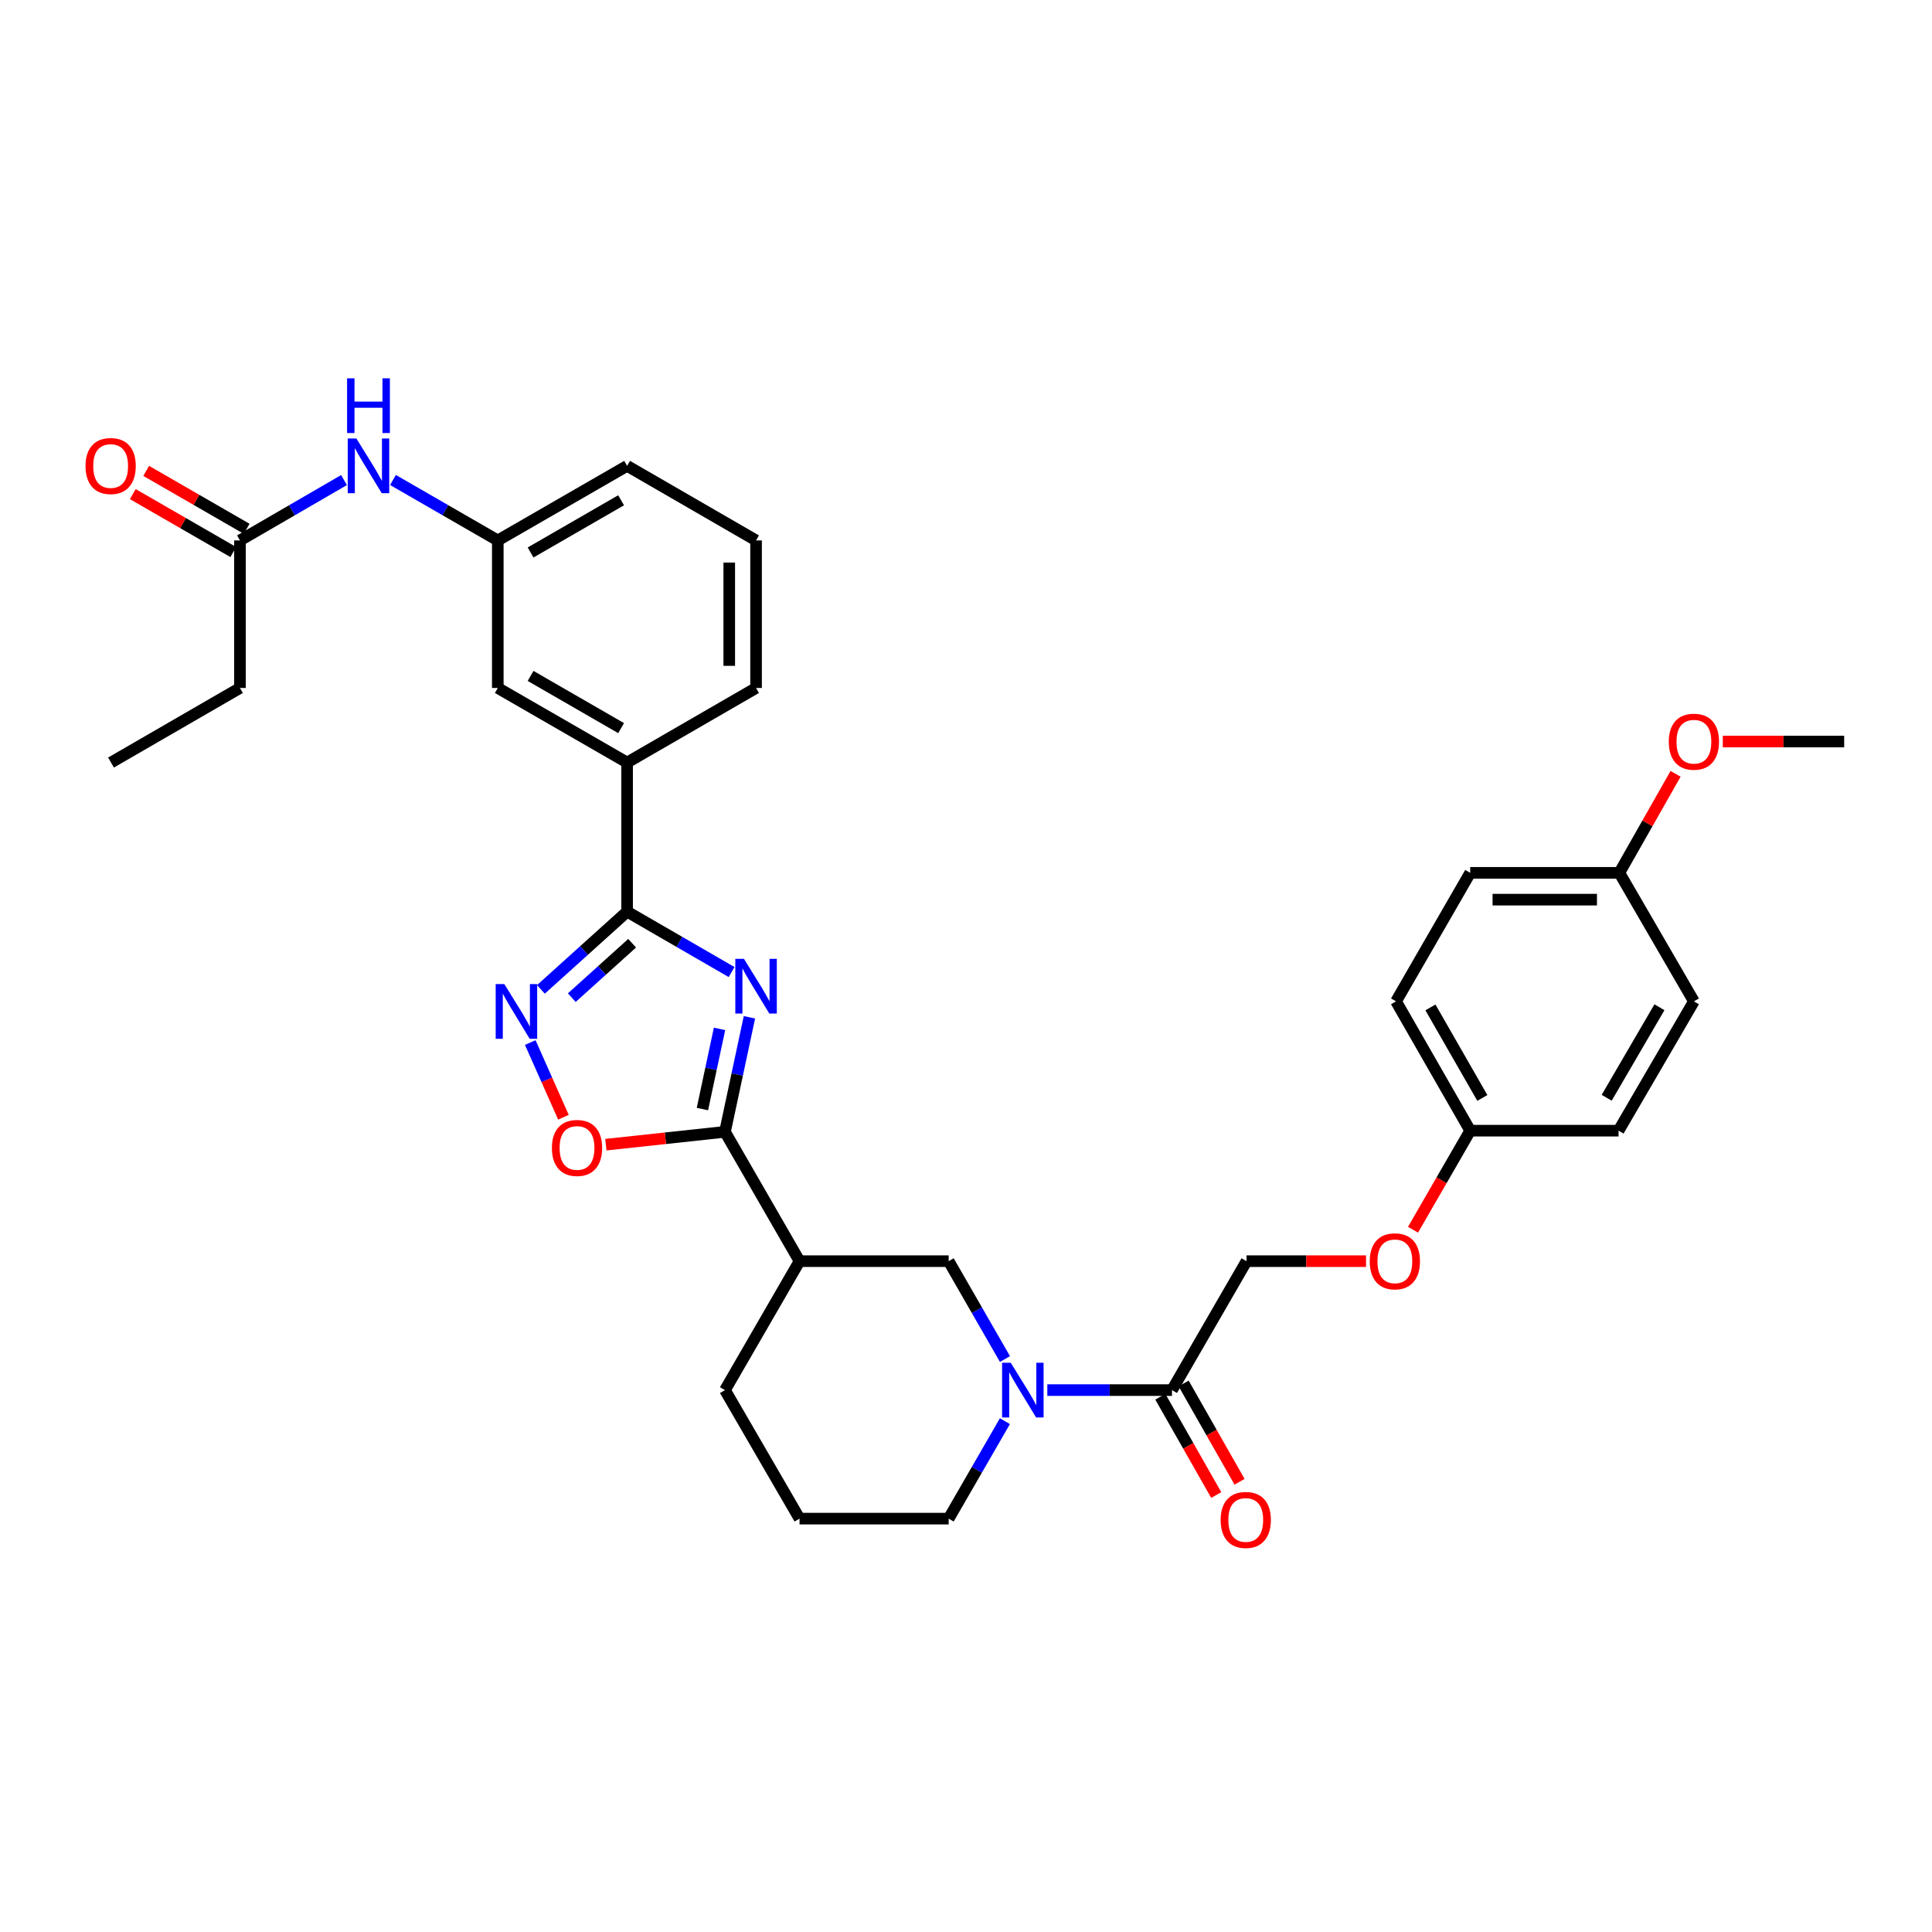 <?xml version='1.0' encoding='iso-8859-1'?>
<svg version='1.1' baseProfile='full'
              xmlns='http://www.w3.org/2000/svg'
                      xmlns:rdkit='http://www.rdkit.org/xml'
                      xmlns:xlink='http://www.w3.org/1999/xlink'
                  xml:space='preserve'
width='1000px' height='1000px' viewBox='0 0 1000 1000'>
<!-- END OF HEADER -->
<rect style='opacity:1.0;fill:#FFFFFF;stroke:none' width='1000' height='1000' x='0' y='0'> </rect>
<path class='bond-0' d='M 387.903,526.548 L 381.573,556.192' style='fill:none;fill-rule:evenodd;stroke:#0000FF;stroke-width:6px;stroke-linecap:butt;stroke-linejoin:miter;stroke-opacity:1' />
<path class='bond-0' d='M 381.573,556.192 L 375.244,585.837' style='fill:none;fill-rule:evenodd;stroke:#000000;stroke-width:6px;stroke-linecap:butt;stroke-linejoin:miter;stroke-opacity:1' />
<path class='bond-0' d='M 372.43,532.543 L 367.999,553.294' style='fill:none;fill-rule:evenodd;stroke:#0000FF;stroke-width:6px;stroke-linecap:butt;stroke-linejoin:miter;stroke-opacity:1' />
<path class='bond-0' d='M 367.999,553.294 L 363.569,574.045' style='fill:none;fill-rule:evenodd;stroke:#000000;stroke-width:6px;stroke-linecap:butt;stroke-linejoin:miter;stroke-opacity:1' />
<path class='bond-1' d='M 378.67,503.137 L 351.63,487.502' style='fill:none;fill-rule:evenodd;stroke:#0000FF;stroke-width:6px;stroke-linecap:butt;stroke-linejoin:miter;stroke-opacity:1' />
<path class='bond-1' d='M 351.63,487.502 L 324.59,471.867' style='fill:none;fill-rule:evenodd;stroke:#000000;stroke-width:6px;stroke-linecap:butt;stroke-linejoin:miter;stroke-opacity:1' />
<path class='bond-4' d='M 375.244,585.837 L 344.418,589.161' style='fill:none;fill-rule:evenodd;stroke:#000000;stroke-width:6px;stroke-linecap:butt;stroke-linejoin:miter;stroke-opacity:1' />
<path class='bond-4' d='M 344.418,589.161 L 313.591,592.486' style='fill:none;fill-rule:evenodd;stroke:#FF0000;stroke-width:6px;stroke-linecap:butt;stroke-linejoin:miter;stroke-opacity:1' />
<path class='bond-5' d='M 375.244,585.837 L 413.838,652.777' style='fill:none;fill-rule:evenodd;stroke:#000000;stroke-width:6px;stroke-linecap:butt;stroke-linejoin:miter;stroke-opacity:1' />
<path class='bond-2' d='M 324.59,471.867 L 302.282,491.987' style='fill:none;fill-rule:evenodd;stroke:#000000;stroke-width:6px;stroke-linecap:butt;stroke-linejoin:miter;stroke-opacity:1' />
<path class='bond-2' d='M 302.282,491.987 L 279.973,512.106' style='fill:none;fill-rule:evenodd;stroke:#0000FF;stroke-width:6px;stroke-linecap:butt;stroke-linejoin:miter;stroke-opacity:1' />
<path class='bond-2' d='M 327.193,488.21 L 311.578,502.294' style='fill:none;fill-rule:evenodd;stroke:#000000;stroke-width:6px;stroke-linecap:butt;stroke-linejoin:miter;stroke-opacity:1' />
<path class='bond-2' d='M 311.578,502.294 L 295.962,516.378' style='fill:none;fill-rule:evenodd;stroke:#0000FF;stroke-width:6px;stroke-linecap:butt;stroke-linejoin:miter;stroke-opacity:1' />
<path class='bond-8' d='M 324.59,471.867 L 324.59,394.687' style='fill:none;fill-rule:evenodd;stroke:#000000;stroke-width:6px;stroke-linecap:butt;stroke-linejoin:miter;stroke-opacity:1' />
<path class='bond-33' d='M 274.456,539.622 L 283.047,558.954' style='fill:none;fill-rule:evenodd;stroke:#0000FF;stroke-width:6px;stroke-linecap:butt;stroke-linejoin:miter;stroke-opacity:1' />
<path class='bond-33' d='M 283.047,558.954 L 291.639,578.285' style='fill:none;fill-rule:evenodd;stroke:#FF0000;stroke-width:6px;stroke-linecap:butt;stroke-linejoin:miter;stroke-opacity:1' />
<path class='bond-3' d='M 520.168,703.431 L 505.601,678.104' style='fill:none;fill-rule:evenodd;stroke:#0000FF;stroke-width:6px;stroke-linecap:butt;stroke-linejoin:miter;stroke-opacity:1' />
<path class='bond-3' d='M 505.601,678.104 L 491.033,652.777' style='fill:none;fill-rule:evenodd;stroke:#000000;stroke-width:6px;stroke-linecap:butt;stroke-linejoin:miter;stroke-opacity:1' />
<path class='bond-6' d='M 542.089,719.516 L 574.352,719.516' style='fill:none;fill-rule:evenodd;stroke:#0000FF;stroke-width:6px;stroke-linecap:butt;stroke-linejoin:miter;stroke-opacity:1' />
<path class='bond-6' d='M 574.352,719.516 L 606.615,719.516' style='fill:none;fill-rule:evenodd;stroke:#000000;stroke-width:6px;stroke-linecap:butt;stroke-linejoin:miter;stroke-opacity:1' />
<path class='bond-35' d='M 520.141,735.596 L 505.587,760.818' style='fill:none;fill-rule:evenodd;stroke:#0000FF;stroke-width:6px;stroke-linecap:butt;stroke-linejoin:miter;stroke-opacity:1' />
<path class='bond-35' d='M 505.587,760.818 L 491.033,786.039' style='fill:none;fill-rule:evenodd;stroke:#000000;stroke-width:6px;stroke-linecap:butt;stroke-linejoin:miter;stroke-opacity:1' />
<path class='bond-7' d='M 413.838,652.777 L 491.033,652.777' style='fill:none;fill-rule:evenodd;stroke:#000000;stroke-width:6px;stroke-linecap:butt;stroke-linejoin:miter;stroke-opacity:1' />
<path class='bond-20' d='M 413.838,652.777 L 375.244,719.516' style='fill:none;fill-rule:evenodd;stroke:#000000;stroke-width:6px;stroke-linecap:butt;stroke-linejoin:miter;stroke-opacity:1' />
<path class='bond-12' d='M 606.615,719.516 L 645.208,652.777' style='fill:none;fill-rule:evenodd;stroke:#000000;stroke-width:6px;stroke-linecap:butt;stroke-linejoin:miter;stroke-opacity:1' />
<path class='bond-14' d='M 600.582,722.947 L 615.053,748.384' style='fill:none;fill-rule:evenodd;stroke:#000000;stroke-width:6px;stroke-linecap:butt;stroke-linejoin:miter;stroke-opacity:1' />
<path class='bond-14' d='M 615.053,748.384 L 629.523,773.822' style='fill:none;fill-rule:evenodd;stroke:#FF0000;stroke-width:6px;stroke-linecap:butt;stroke-linejoin:miter;stroke-opacity:1' />
<path class='bond-14' d='M 612.647,716.084 L 627.117,741.521' style='fill:none;fill-rule:evenodd;stroke:#000000;stroke-width:6px;stroke-linecap:butt;stroke-linejoin:miter;stroke-opacity:1' />
<path class='bond-14' d='M 627.117,741.521 L 641.587,766.958' style='fill:none;fill-rule:evenodd;stroke:#FF0000;stroke-width:6px;stroke-linecap:butt;stroke-linejoin:miter;stroke-opacity:1' />
<path class='bond-11' d='M 324.59,394.687 L 257.658,356.093' style='fill:none;fill-rule:evenodd;stroke:#000000;stroke-width:6px;stroke-linecap:butt;stroke-linejoin:miter;stroke-opacity:1' />
<path class='bond-11' d='M 321.484,376.874 L 274.631,349.858' style='fill:none;fill-rule:evenodd;stroke:#000000;stroke-width:6px;stroke-linecap:butt;stroke-linejoin:miter;stroke-opacity:1' />
<path class='bond-26' d='M 324.59,394.687 L 391.337,356.093' style='fill:none;fill-rule:evenodd;stroke:#000000;stroke-width:6px;stroke-linecap:butt;stroke-linejoin:miter;stroke-opacity:1' />
<path class='bond-9' d='M 124.203,279.723 L 151.133,264.099' style='fill:none;fill-rule:evenodd;stroke:#000000;stroke-width:6px;stroke-linecap:butt;stroke-linejoin:miter;stroke-opacity:1' />
<path class='bond-9' d='M 151.133,264.099 L 178.063,248.476' style='fill:none;fill-rule:evenodd;stroke:#0000FF;stroke-width:6px;stroke-linecap:butt;stroke-linejoin:miter;stroke-opacity:1' />
<path class='bond-15' d='M 127.669,273.711 L 101.669,258.719' style='fill:none;fill-rule:evenodd;stroke:#000000;stroke-width:6px;stroke-linecap:butt;stroke-linejoin:miter;stroke-opacity:1' />
<path class='bond-15' d='M 101.669,258.719 L 75.669,243.727' style='fill:none;fill-rule:evenodd;stroke:#FF0000;stroke-width:6px;stroke-linecap:butt;stroke-linejoin:miter;stroke-opacity:1' />
<path class='bond-15' d='M 120.736,285.735 L 94.736,270.743' style='fill:none;fill-rule:evenodd;stroke:#000000;stroke-width:6px;stroke-linecap:butt;stroke-linejoin:miter;stroke-opacity:1' />
<path class='bond-15' d='M 94.736,270.743 L 68.736,255.751' style='fill:none;fill-rule:evenodd;stroke:#FF0000;stroke-width:6px;stroke-linecap:butt;stroke-linejoin:miter;stroke-opacity:1' />
<path class='bond-29' d='M 124.203,279.723 L 124.203,356.093' style='fill:none;fill-rule:evenodd;stroke:#000000;stroke-width:6px;stroke-linecap:butt;stroke-linejoin:miter;stroke-opacity:1' />
<path class='bond-10' d='M 203.398,248.436 L 230.528,264.079' style='fill:none;fill-rule:evenodd;stroke:#0000FF;stroke-width:6px;stroke-linecap:butt;stroke-linejoin:miter;stroke-opacity:1' />
<path class='bond-10' d='M 230.528,264.079 L 257.658,279.723' style='fill:none;fill-rule:evenodd;stroke:#000000;stroke-width:6px;stroke-linecap:butt;stroke-linejoin:miter;stroke-opacity:1' />
<path class='bond-13' d='M 257.658,356.093 L 257.658,279.723' style='fill:none;fill-rule:evenodd;stroke:#000000;stroke-width:6px;stroke-linecap:butt;stroke-linejoin:miter;stroke-opacity:1' />
<path class='bond-16' d='M 645.208,652.777 L 676.134,652.777' style='fill:none;fill-rule:evenodd;stroke:#000000;stroke-width:6px;stroke-linecap:butt;stroke-linejoin:miter;stroke-opacity:1' />
<path class='bond-16' d='M 676.134,652.777 L 707.061,652.777' style='fill:none;fill-rule:evenodd;stroke:#FF0000;stroke-width:6px;stroke-linecap:butt;stroke-linejoin:miter;stroke-opacity:1' />
<path class='bond-34' d='M 257.658,279.723 L 324.59,241.129' style='fill:none;fill-rule:evenodd;stroke:#000000;stroke-width:6px;stroke-linecap:butt;stroke-linejoin:miter;stroke-opacity:1' />
<path class='bond-34' d='M 274.631,285.958 L 321.484,258.943' style='fill:none;fill-rule:evenodd;stroke:#000000;stroke-width:6px;stroke-linecap:butt;stroke-linejoin:miter;stroke-opacity:1' />
<path class='bond-17' d='M 731.373,636.507 L 746.174,610.871' style='fill:none;fill-rule:evenodd;stroke:#FF0000;stroke-width:6px;stroke-linecap:butt;stroke-linejoin:miter;stroke-opacity:1' />
<path class='bond-17' d='M 746.174,610.871 L 760.975,585.235' style='fill:none;fill-rule:evenodd;stroke:#000000;stroke-width:6px;stroke-linecap:butt;stroke-linejoin:miter;stroke-opacity:1' />
<path class='bond-21' d='M 760.975,585.235 L 837.761,585.235' style='fill:none;fill-rule:evenodd;stroke:#000000;stroke-width:6px;stroke-linecap:butt;stroke-linejoin:miter;stroke-opacity:1' />
<path class='bond-22' d='M 760.975,585.235 L 722.589,518.303' style='fill:none;fill-rule:evenodd;stroke:#000000;stroke-width:6px;stroke-linecap:butt;stroke-linejoin:miter;stroke-opacity:1' />
<path class='bond-22' d='M 767.257,568.29 L 740.387,521.438' style='fill:none;fill-rule:evenodd;stroke:#000000;stroke-width:6px;stroke-linecap:butt;stroke-linejoin:miter;stroke-opacity:1' />
<path class='bond-18' d='M 491.033,786.039 L 413.838,786.039' style='fill:none;fill-rule:evenodd;stroke:#000000;stroke-width:6px;stroke-linecap:butt;stroke-linejoin:miter;stroke-opacity:1' />
<path class='bond-19' d='M 838.17,451.78 L 760.975,451.78' style='fill:none;fill-rule:evenodd;stroke:#000000;stroke-width:6px;stroke-linecap:butt;stroke-linejoin:miter;stroke-opacity:1' />
<path class='bond-19' d='M 826.591,465.66 L 772.554,465.66' style='fill:none;fill-rule:evenodd;stroke:#000000;stroke-width:6px;stroke-linecap:butt;stroke-linejoin:miter;stroke-opacity:1' />
<path class='bond-25' d='M 838.17,451.78 L 852.721,426.158' style='fill:none;fill-rule:evenodd;stroke:#000000;stroke-width:6px;stroke-linecap:butt;stroke-linejoin:miter;stroke-opacity:1' />
<path class='bond-25' d='M 852.721,426.158 L 867.272,400.536' style='fill:none;fill-rule:evenodd;stroke:#FF0000;stroke-width:6px;stroke-linecap:butt;stroke-linejoin:miter;stroke-opacity:1' />
<path class='bond-36' d='M 838.17,451.78 L 876.764,518.303' style='fill:none;fill-rule:evenodd;stroke:#000000;stroke-width:6px;stroke-linecap:butt;stroke-linejoin:miter;stroke-opacity:1' />
<path class='bond-27' d='M 375.244,719.516 L 413.838,786.039' style='fill:none;fill-rule:evenodd;stroke:#000000;stroke-width:6px;stroke-linecap:butt;stroke-linejoin:miter;stroke-opacity:1' />
<path class='bond-23' d='M 837.761,585.235 L 876.764,518.303' style='fill:none;fill-rule:evenodd;stroke:#000000;stroke-width:6px;stroke-linecap:butt;stroke-linejoin:miter;stroke-opacity:1' />
<path class='bond-23' d='M 831.619,568.207 L 858.921,521.355' style='fill:none;fill-rule:evenodd;stroke:#000000;stroke-width:6px;stroke-linecap:butt;stroke-linejoin:miter;stroke-opacity:1' />
<path class='bond-24' d='M 722.589,518.303 L 760.975,451.78' style='fill:none;fill-rule:evenodd;stroke:#000000;stroke-width:6px;stroke-linecap:butt;stroke-linejoin:miter;stroke-opacity:1' />
<path class='bond-31' d='M 891.709,383.822 L 923.127,383.822' style='fill:none;fill-rule:evenodd;stroke:#FF0000;stroke-width:6px;stroke-linecap:butt;stroke-linejoin:miter;stroke-opacity:1' />
<path class='bond-31' d='M 923.127,383.822 L 954.545,383.822' style='fill:none;fill-rule:evenodd;stroke:#000000;stroke-width:6px;stroke-linecap:butt;stroke-linejoin:miter;stroke-opacity:1' />
<path class='bond-28' d='M 391.337,356.093 L 391.337,279.723' style='fill:none;fill-rule:evenodd;stroke:#000000;stroke-width:6px;stroke-linecap:butt;stroke-linejoin:miter;stroke-opacity:1' />
<path class='bond-28' d='M 377.457,344.638 L 377.457,291.179' style='fill:none;fill-rule:evenodd;stroke:#000000;stroke-width:6px;stroke-linecap:butt;stroke-linejoin:miter;stroke-opacity:1' />
<path class='bond-30' d='M 391.337,279.723 L 324.59,241.129' style='fill:none;fill-rule:evenodd;stroke:#000000;stroke-width:6px;stroke-linecap:butt;stroke-linejoin:miter;stroke-opacity:1' />
<path class='bond-32' d='M 124.203,356.093 L 57.464,394.687' style='fill:none;fill-rule:evenodd;stroke:#000000;stroke-width:6px;stroke-linecap:butt;stroke-linejoin:miter;stroke-opacity:1' />
<path  class='atom-0' d='M 385.077 496.301
L 394.357 511.301
Q 395.277 512.781, 396.757 515.461
Q 398.237 518.141, 398.317 518.301
L 398.317 496.301
L 402.077 496.301
L 402.077 524.621
L 398.197 524.621
L 388.237 508.221
Q 387.077 506.301, 385.837 504.101
Q 384.637 501.901, 384.277 501.221
L 384.277 524.621
L 380.597 524.621
L 380.597 496.301
L 385.077 496.301
' fill='#0000FF'/>
<path  class='atom-3' d='M 261.045 509.371
L 270.325 524.371
Q 271.245 525.851, 272.725 528.531
Q 274.205 531.211, 274.285 531.371
L 274.285 509.371
L 278.045 509.371
L 278.045 537.691
L 274.165 537.691
L 264.205 521.291
Q 263.045 519.371, 261.805 517.171
Q 260.605 514.971, 260.245 514.291
L 260.245 537.691
L 256.565 537.691
L 256.565 509.371
L 261.045 509.371
' fill='#0000FF'/>
<path  class='atom-4' d='M 523.159 705.356
L 532.439 720.356
Q 533.359 721.836, 534.839 724.516
Q 536.319 727.196, 536.399 727.356
L 536.399 705.356
L 540.159 705.356
L 540.159 733.676
L 536.279 733.676
L 526.319 717.276
Q 525.159 715.356, 523.919 713.156
Q 522.719 710.956, 522.359 710.276
L 522.359 733.676
L 518.679 733.676
L 518.679 705.356
L 523.159 705.356
' fill='#0000FF'/>
<path  class='atom-5' d='M 285.666 594.175
Q 285.666 587.375, 289.026 583.575
Q 292.386 579.775, 298.666 579.775
Q 304.946 579.775, 308.306 583.575
Q 311.666 587.375, 311.666 594.175
Q 311.666 601.055, 308.266 604.975
Q 304.866 608.855, 298.666 608.855
Q 292.426 608.855, 289.026 604.975
Q 285.666 601.095, 285.666 594.175
M 298.666 605.655
Q 302.986 605.655, 305.306 602.775
Q 307.666 599.855, 307.666 594.175
Q 307.666 588.615, 305.306 585.815
Q 302.986 582.975, 298.666 582.975
Q 294.346 582.975, 291.986 585.775
Q 289.666 588.575, 289.666 594.175
Q 289.666 599.895, 291.986 602.775
Q 294.346 605.655, 298.666 605.655
' fill='#FF0000'/>
<path  class='atom-11' d='M 184.466 226.969
L 193.746 241.969
Q 194.666 243.449, 196.146 246.129
Q 197.626 248.809, 197.706 248.969
L 197.706 226.969
L 201.466 226.969
L 201.466 255.289
L 197.586 255.289
L 187.626 238.889
Q 186.466 236.969, 185.226 234.769
Q 184.026 232.569, 183.666 231.889
L 183.666 255.289
L 179.986 255.289
L 179.986 226.969
L 184.466 226.969
' fill='#0000FF'/>
<path  class='atom-11' d='M 179.646 195.817
L 183.486 195.817
L 183.486 207.857
L 197.966 207.857
L 197.966 195.817
L 201.806 195.817
L 201.806 224.137
L 197.966 224.137
L 197.966 211.057
L 183.486 211.057
L 183.486 224.137
L 179.646 224.137
L 179.646 195.817
' fill='#0000FF'/>
<path  class='atom-15' d='M 631.8 786.721
Q 631.8 779.921, 635.16 776.121
Q 638.52 772.321, 644.8 772.321
Q 651.08 772.321, 654.44 776.121
Q 657.8 779.921, 657.8 786.721
Q 657.8 793.601, 654.4 797.521
Q 651 801.401, 644.8 801.401
Q 638.56 801.401, 635.16 797.521
Q 631.8 793.641, 631.8 786.721
M 644.8 798.201
Q 649.12 798.201, 651.44 795.321
Q 653.8 792.401, 653.8 786.721
Q 653.8 781.161, 651.44 778.361
Q 649.12 775.521, 644.8 775.521
Q 640.48 775.521, 638.12 778.321
Q 635.8 781.121, 635.8 786.721
Q 635.8 792.441, 638.12 795.321
Q 640.48 798.201, 644.8 798.201
' fill='#FF0000'/>
<path  class='atom-16' d='M 44.271 241.209
Q 44.271 234.409, 47.631 230.609
Q 50.991 226.809, 57.271 226.809
Q 63.551 226.809, 66.911 230.609
Q 70.271 234.409, 70.271 241.209
Q 70.271 248.089, 66.871 252.009
Q 63.471 255.889, 57.271 255.889
Q 51.031 255.889, 47.631 252.009
Q 44.271 248.129, 44.271 241.209
M 57.271 252.689
Q 61.591 252.689, 63.911 249.809
Q 66.271 246.889, 66.271 241.209
Q 66.271 235.649, 63.911 232.849
Q 61.591 230.009, 57.271 230.009
Q 52.951 230.009, 50.591 232.809
Q 48.271 235.609, 48.271 241.209
Q 48.271 246.929, 50.591 249.809
Q 52.951 252.689, 57.271 252.689
' fill='#FF0000'/>
<path  class='atom-17' d='M 708.98 652.857
Q 708.98 646.057, 712.34 642.257
Q 715.7 638.457, 721.98 638.457
Q 728.26 638.457, 731.62 642.257
Q 734.98 646.057, 734.98 652.857
Q 734.98 659.737, 731.58 663.657
Q 728.18 667.537, 721.98 667.537
Q 715.74 667.537, 712.34 663.657
Q 708.98 659.777, 708.98 652.857
M 721.98 664.337
Q 726.3 664.337, 728.62 661.457
Q 730.98 658.537, 730.98 652.857
Q 730.98 647.297, 728.62 644.497
Q 726.3 641.657, 721.98 641.657
Q 717.66 641.657, 715.3 644.457
Q 712.98 647.257, 712.98 652.857
Q 712.98 658.577, 715.3 661.457
Q 717.66 664.337, 721.98 664.337
' fill='#FF0000'/>
<path  class='atom-26' d='M 863.764 383.902
Q 863.764 377.102, 867.124 373.302
Q 870.484 369.502, 876.764 369.502
Q 883.044 369.502, 886.404 373.302
Q 889.764 377.102, 889.764 383.902
Q 889.764 390.782, 886.364 394.702
Q 882.964 398.582, 876.764 398.582
Q 870.524 398.582, 867.124 394.702
Q 863.764 390.822, 863.764 383.902
M 876.764 395.382
Q 881.084 395.382, 883.404 392.502
Q 885.764 389.582, 885.764 383.902
Q 885.764 378.342, 883.404 375.542
Q 881.084 372.702, 876.764 372.702
Q 872.444 372.702, 870.084 375.502
Q 867.764 378.302, 867.764 383.902
Q 867.764 389.622, 870.084 392.502
Q 872.444 395.382, 876.764 395.382
' fill='#FF0000'/>
</svg>
